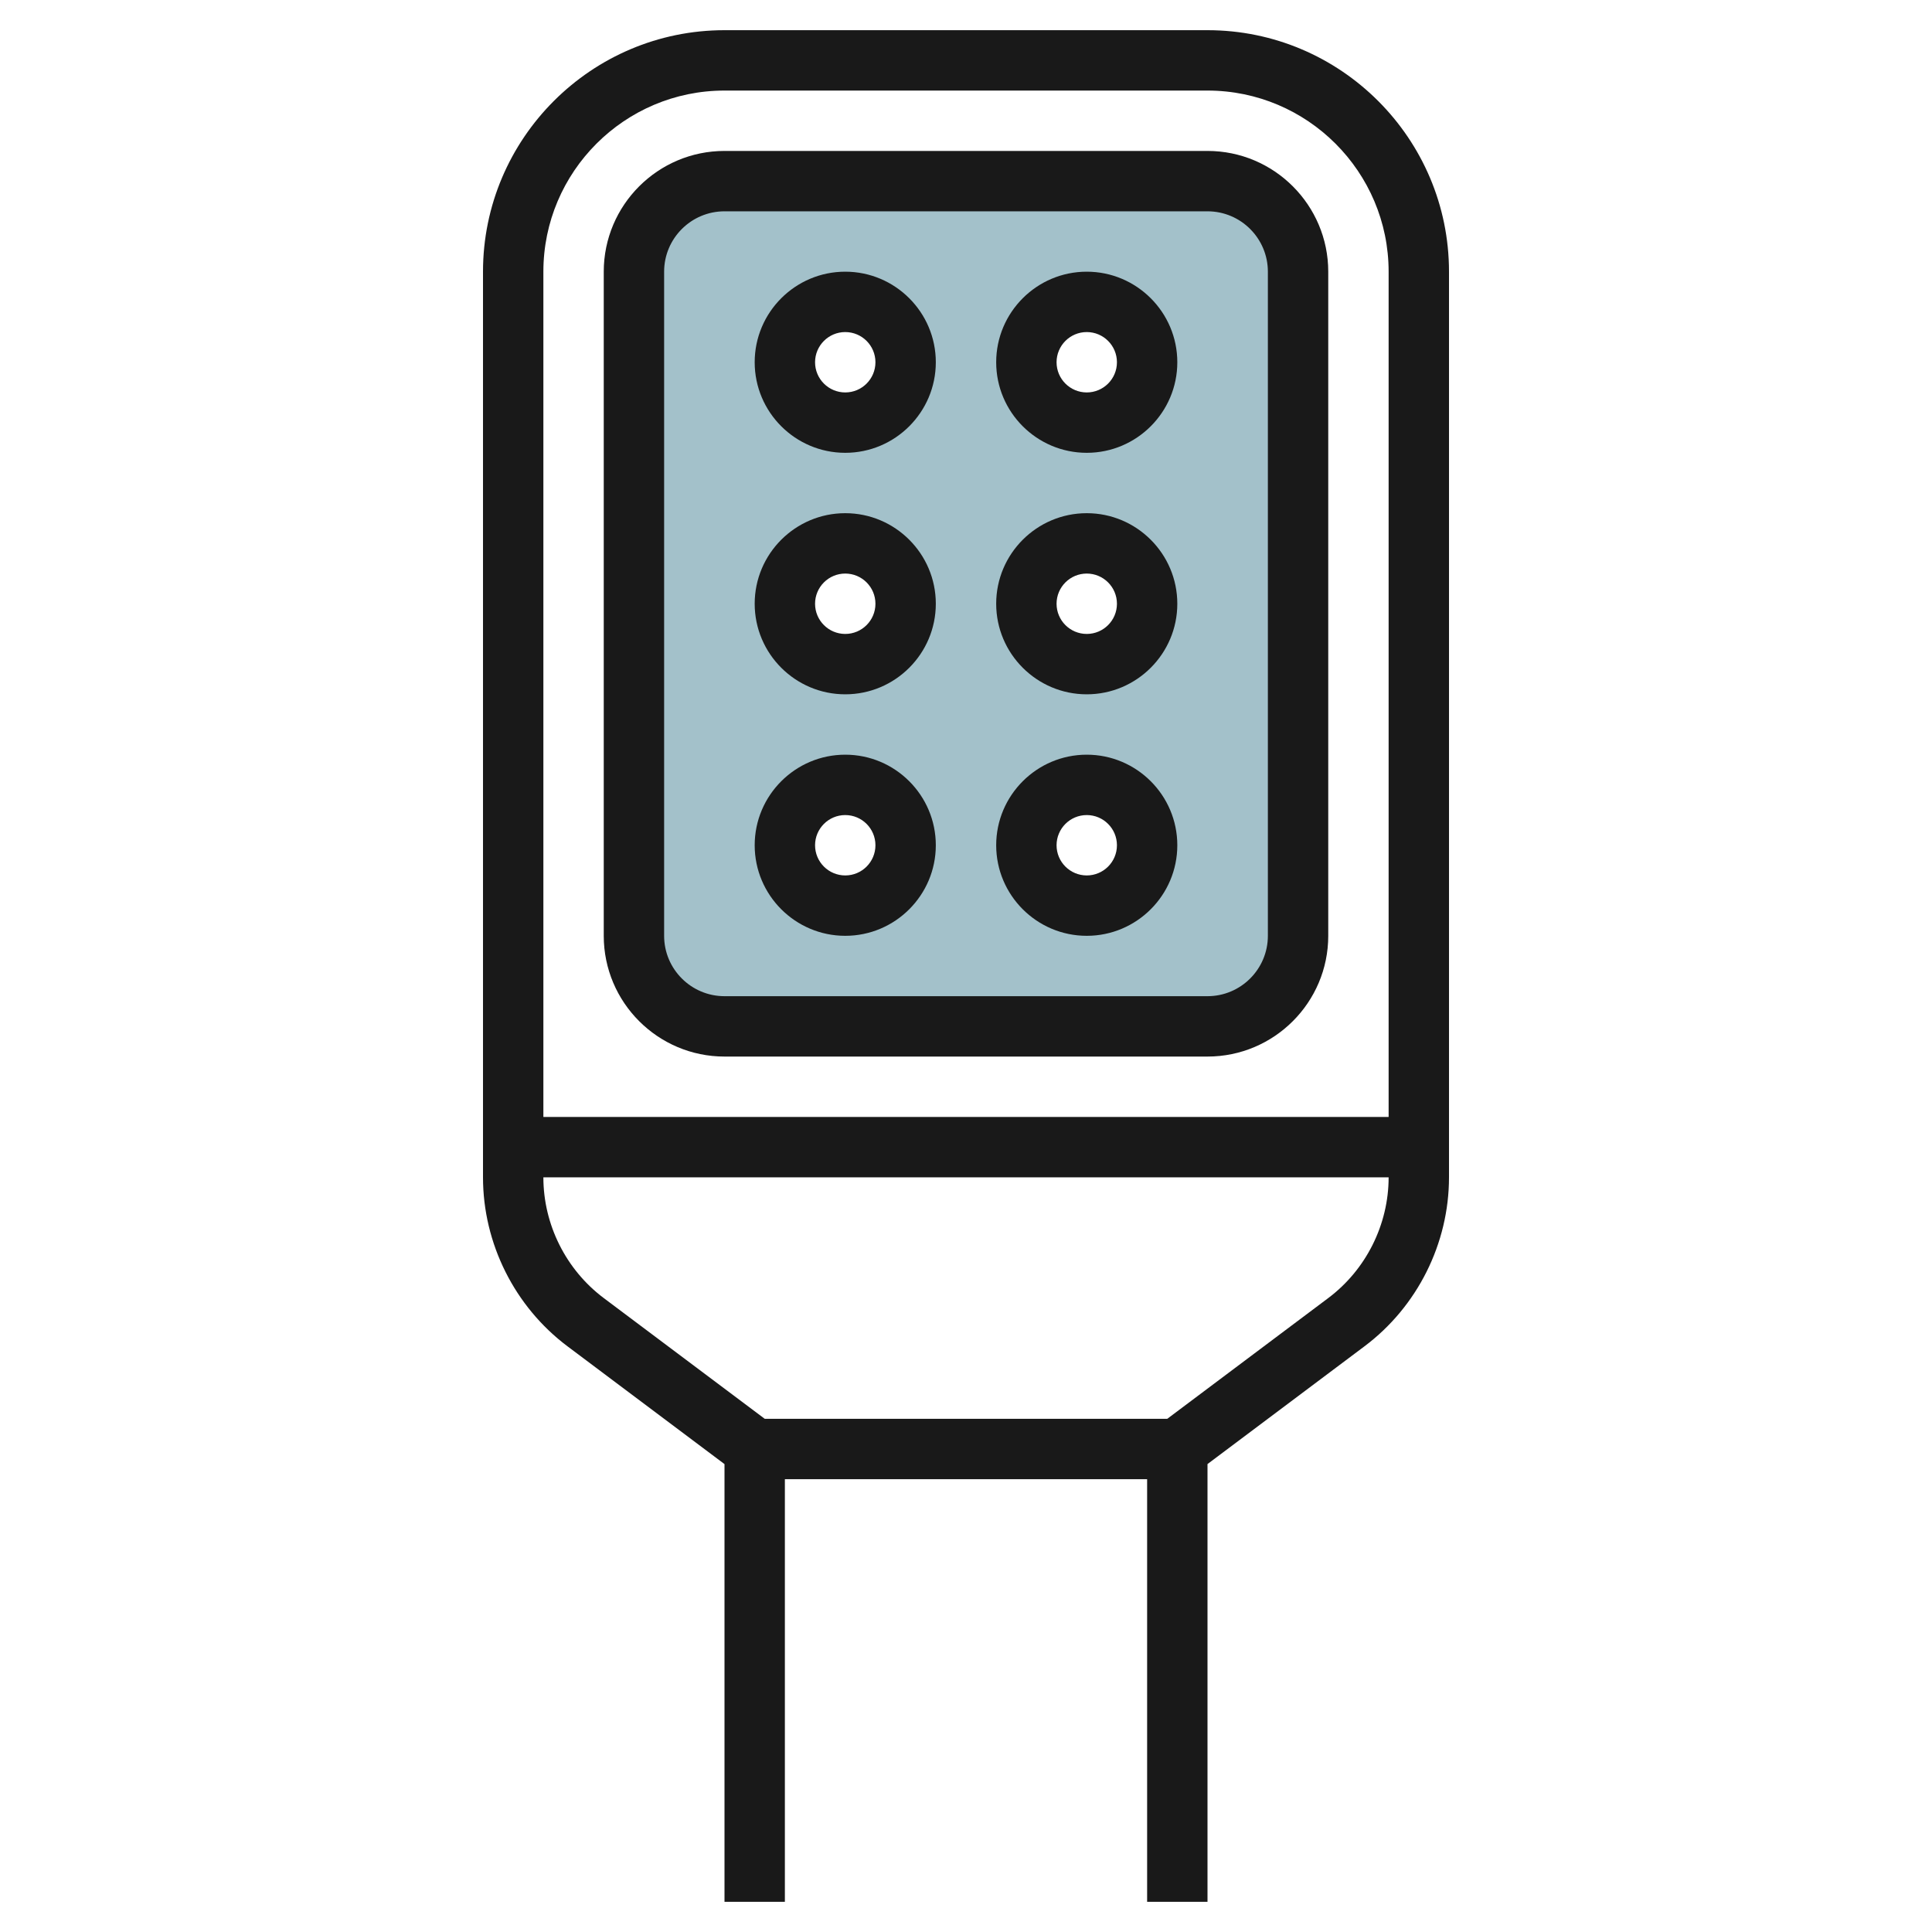 <svg id="Layer_3" enable-background="new 0 0 64 64" height="512" viewBox="0 0 64 64" width="512" xmlns="http://www.w3.org/2000/svg"><g><path d="m40 6h-8-8c-1.657 0-3 1.343-3 3v22c0 1.657 1.343 3 3 3h16c1.657 0 3-1.343 3-3v-22c0-1.657-1.343-3-3-3zm-12 24c-1.105 0-2-.895-2-2s.895-2 2-2 2 .895 2 2-.895 2-2 2zm0-8c-1.105 0-2-.895-2-2s.895-2 2-2 2 .895 2 2-.895 2-2 2zm0-8c-1.105 0-2-.895-2-2s.895-2 2-2 2 .895 2 2-.895 2-2 2zm8 16c-1.105 0-2-.895-2-2s.895-2 2-2 2 .895 2 2-.895 2-2 2zm0-8c-1.105 0-2-.895-2-2s.895-2 2-2 2 .895 2 2-.895 2-2 2zm0-8c-1.105 0-2-.895-2-2s.895-2 2-2 2 .895 2 2-.895 2-2 2z" fill="#a3c1ca"/><g fill="#191919"><path d="m36 9c-1.654 0-3 1.346-3 3s1.346 3 3 3 3-1.346 3-3-1.346-3-3-3zm0 4c-.552 0-1-.448-1-1s.448-1 1-1 1 .448 1 1-.448 1-1 1z"/><path d="m36 17c-1.654 0-3 1.346-3 3s1.346 3 3 3 3-1.346 3-3-1.346-3-3-3zm0 4c-.552 0-1-.448-1-1s.448-1 1-1 1 .448 1 1-.448 1-1 1z"/><path d="m36 25c-1.654 0-3 1.346-3 3s1.346 3 3 3 3-1.346 3-3-1.346-3-3-3zm0 4c-.552 0-1-.448-1-1s.448-1 1-1 1 .448 1 1-.448 1-1 1z"/><path d="m28 9c-1.654 0-3 1.346-3 3s1.346 3 3 3 3-1.346 3-3-1.346-3-3-3zm0 4c-.552 0-1-.448-1-1s.448-1 1-1 1 .448 1 1-.448 1-1 1z"/><path d="m28 17c-1.654 0-3 1.346-3 3s1.346 3 3 3 3-1.346 3-3-1.346-3-3-3zm0 4c-.552 0-1-.448-1-1s.448-1 1-1 1 .448 1 1-.448 1-1 1z"/><path d="m28 25c-1.654 0-3 1.346-3 3s1.346 3 3 3 3-1.346 3-3-1.346-3-3-3zm0 4c-.552 0-1-.448-1-1s.448-1 1-1 1 .448 1 1-.448 1-1 1z"/><path d="m40 1h-16c-4.411 0-8 3.589-8 8v30c0 2.191 1.047 4.285 2.801 5.6l5.199 3.9v14.5h2v-14h12v14h2v-14.501l5.199-3.9c1.754-1.314 2.801-3.408 2.801-5.599v-30c0-4.411-3.589-8-8-8zm4 42-5.333 4h-13.334l-5.333-4c-1.252-.939-2-2.435-2-4h28c0 1.565-.748 3.061-2 4zm2-6h-28v-28c0-3.309 2.691-6 6-6h16c3.309 0 6 2.691 6 6z"/><path d="m40 5h-16c-2.206 0-4 1.794-4 4v22c0 2.206 1.794 4 4 4h16c2.206 0 4-1.794 4-4v-22c0-2.206-1.794-4-4-4zm2 26c0 1.103-.897 2-2 2h-16c-1.103 0-2-.897-2-2v-22c0-1.103.897-2 2-2h16c1.103 0 2 .897 2 2z"/></g></g></svg>